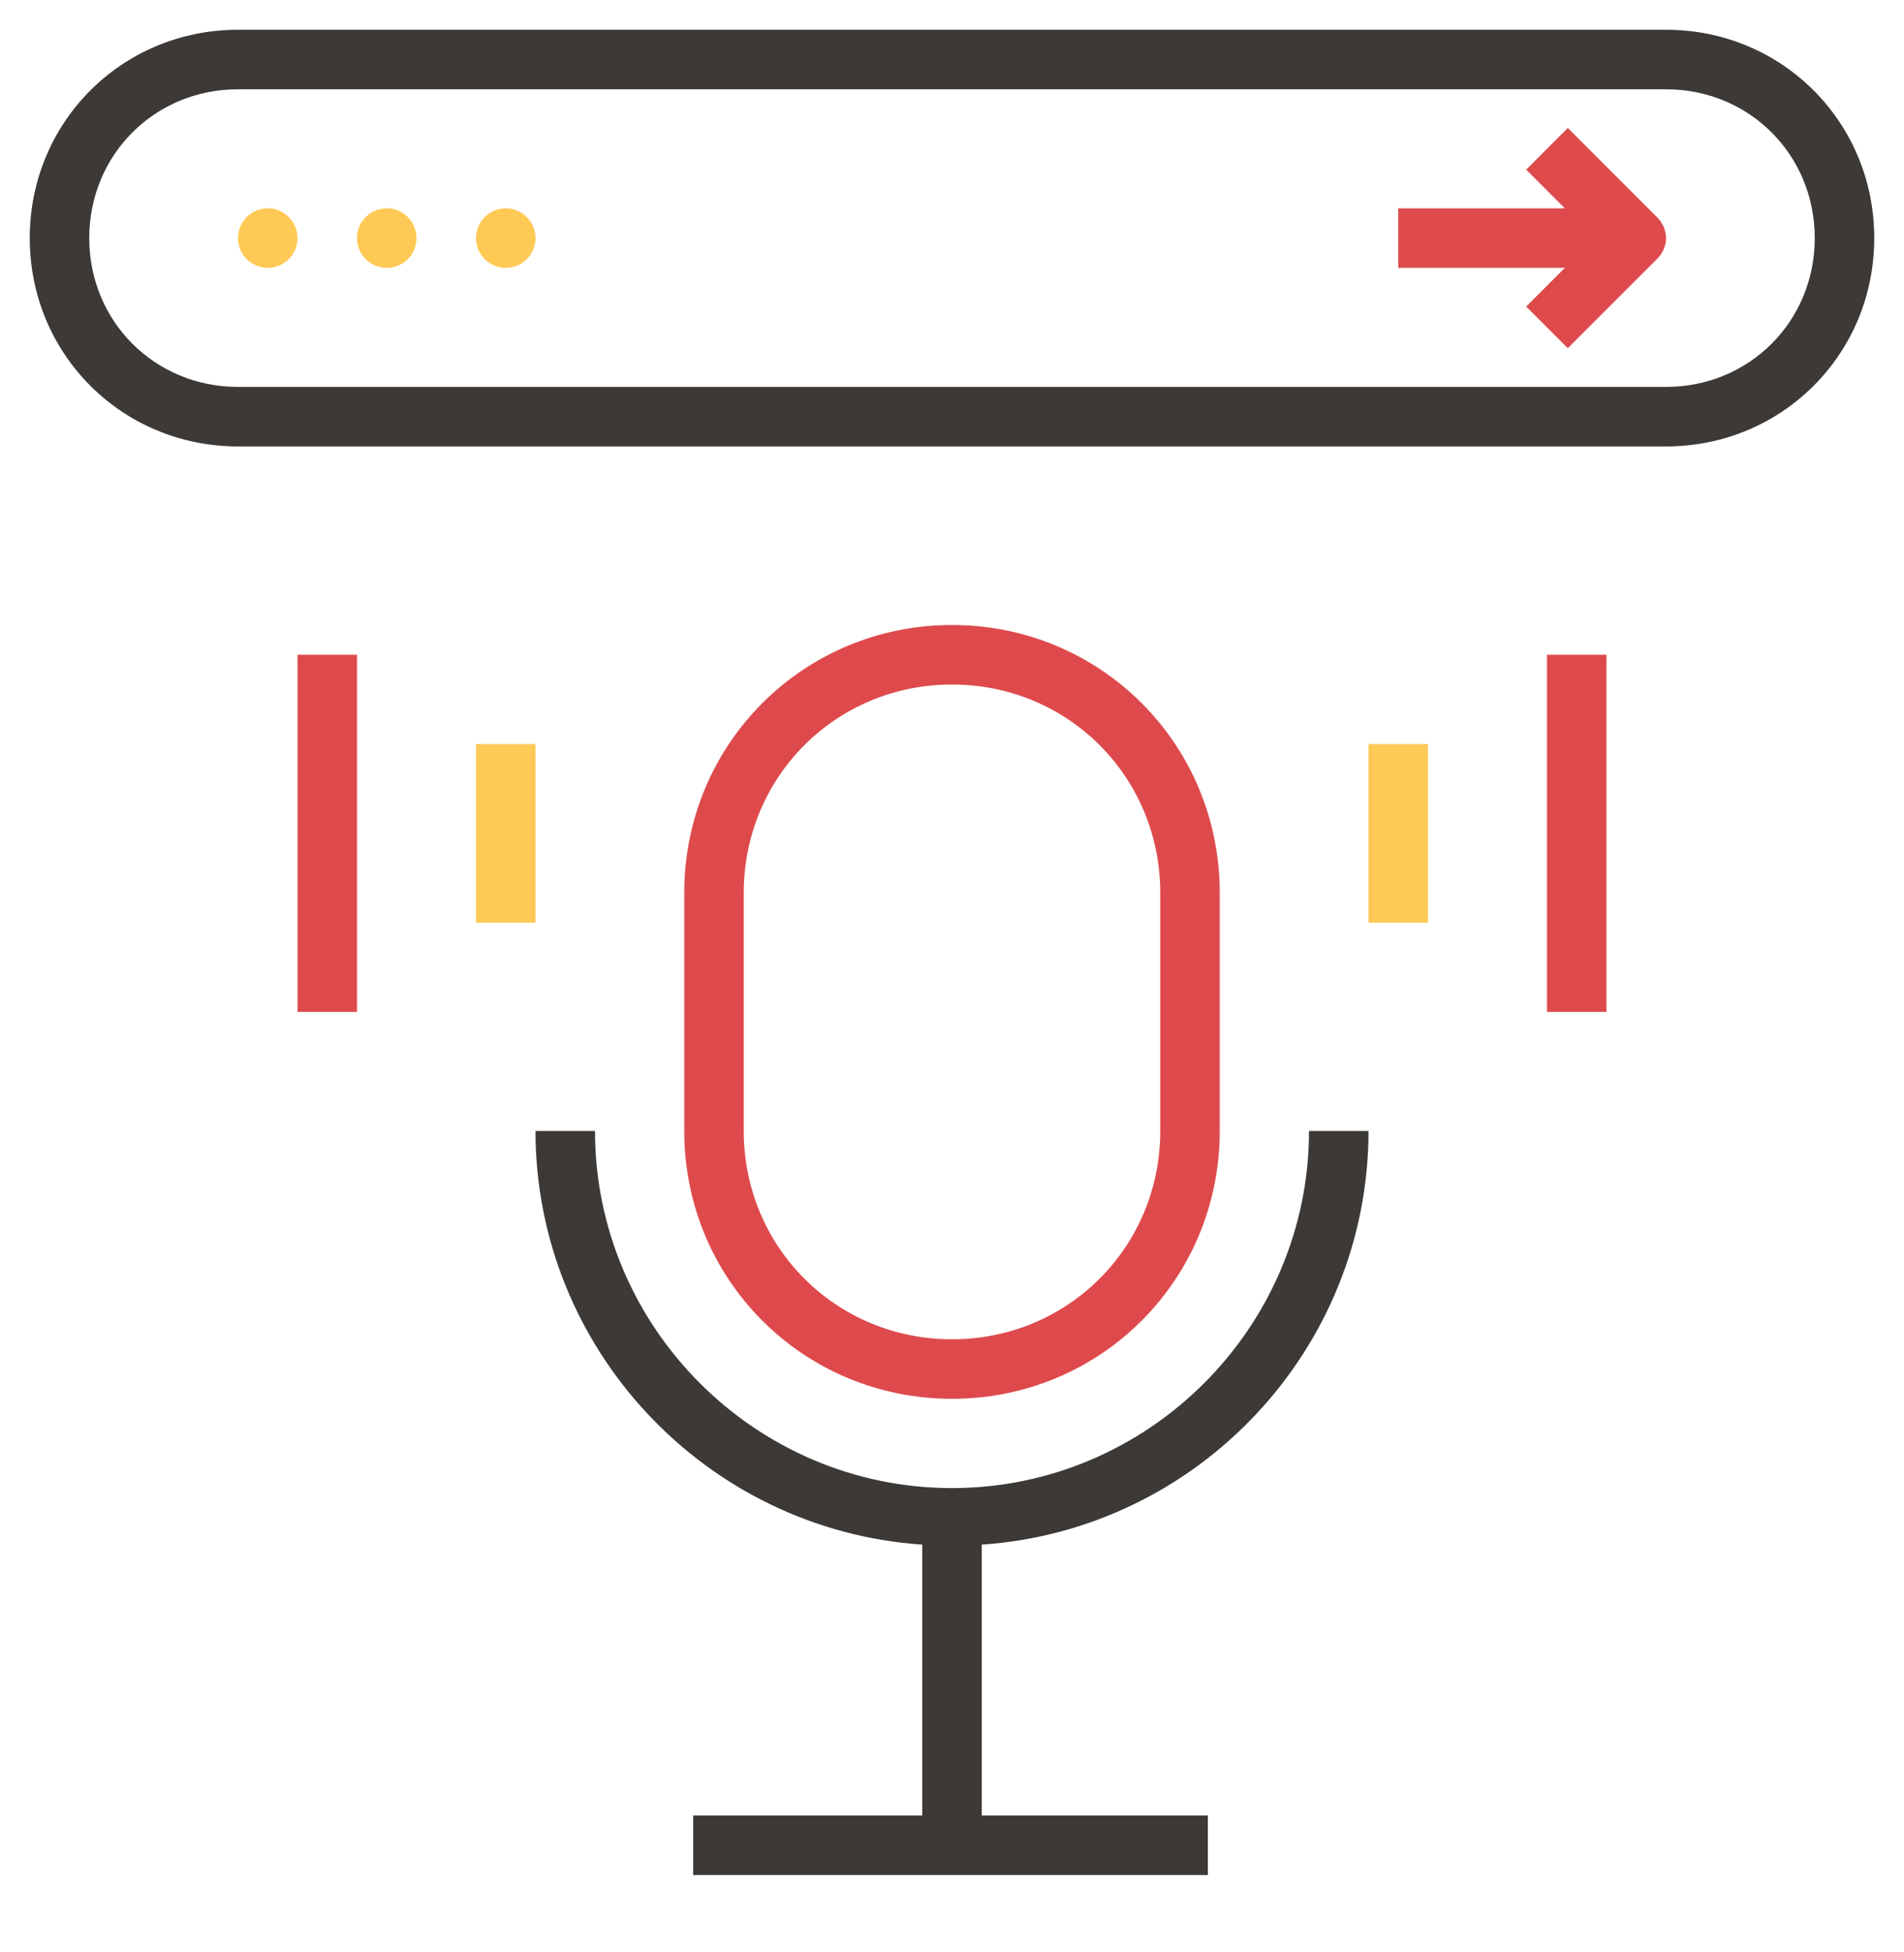 <?xml version="1.0" encoding="utf-8"?>
<!-- Generator: Adobe Illustrator 24.2.1, SVG Export Plug-In . SVG Version: 6.00 Build 0)  -->
<svg version="1.1" id="Layer_1" xmlns="http://www.w3.org/2000/svg" xmlns:xlink="http://www.w3.org/1999/xlink" x="0px" y="0px"
	 viewBox="0 0 64 65.6" style="enable-background:new 0 0 64 65.6;" xml:space="preserve">
<style type="text/css">
	.st0{fill:#3C3936;}
	.st1{fill:#DE4A4C;}
	.st2{fill:#FFC955;}
</style>
<g>
	<path class="st0" d="M18,38c0,7.3,5.7,13.4,13,13.9V61h-7.7v2h17.3v-2H33v-9.1c7.3-0.5,13-6.6,13-13.9h-2c0,6.6-5.4,12-12,12
		s-12-5.4-12-12H18z"/>
	<path class="st1" d="M32,47c5,0,9-4,9-9v-8c0-5-4-9-9-9s-9,4-9,9v8C23,43,27,47,32,47z M25,30c0-3.9,3.1-7,7-7s7,3.1,7,7v8
		c0,3.9-3.1,7-7,7s-7-3.1-7-7V30z"/>
	<path class="st0" d="M56,1H8C4.1,1,1,4.1,1,8s3.1,7,7,7h48c3.9,0,7-3.1,7-7S59.9,1,56,1z M56,13H8c-2.8,0-5-2.2-5-5s2.2-5,5-5h48
		c2.8,0,5,2.2,5,5S58.8,13,56,13z"/>
	<path class="st1" d="M52.7,4.3l-1.4,1.4L52.6,7H47v2h5.6l-1.3,1.3l1.4,1.4l3-3c0.4-0.4,0.4-1,0-1.4L52.7,4.3z"/>
	<rect x="16" y="25" class="st2" width="2" height="6"/>
	<rect x="10" y="22" class="st1" width="2" height="12"/>
	<rect x="46" y="25" class="st2" width="2" height="6"/>
	<rect x="52" y="22" class="st1" width="2" height="12"/>
	<circle class="st2" cx="9" cy="8" r="1"/>
	<circle class="st2" cx="13" cy="8" r="1"/>
	<circle class="st2" cx="17" cy="8" r="1"/>
</g>
</svg>
